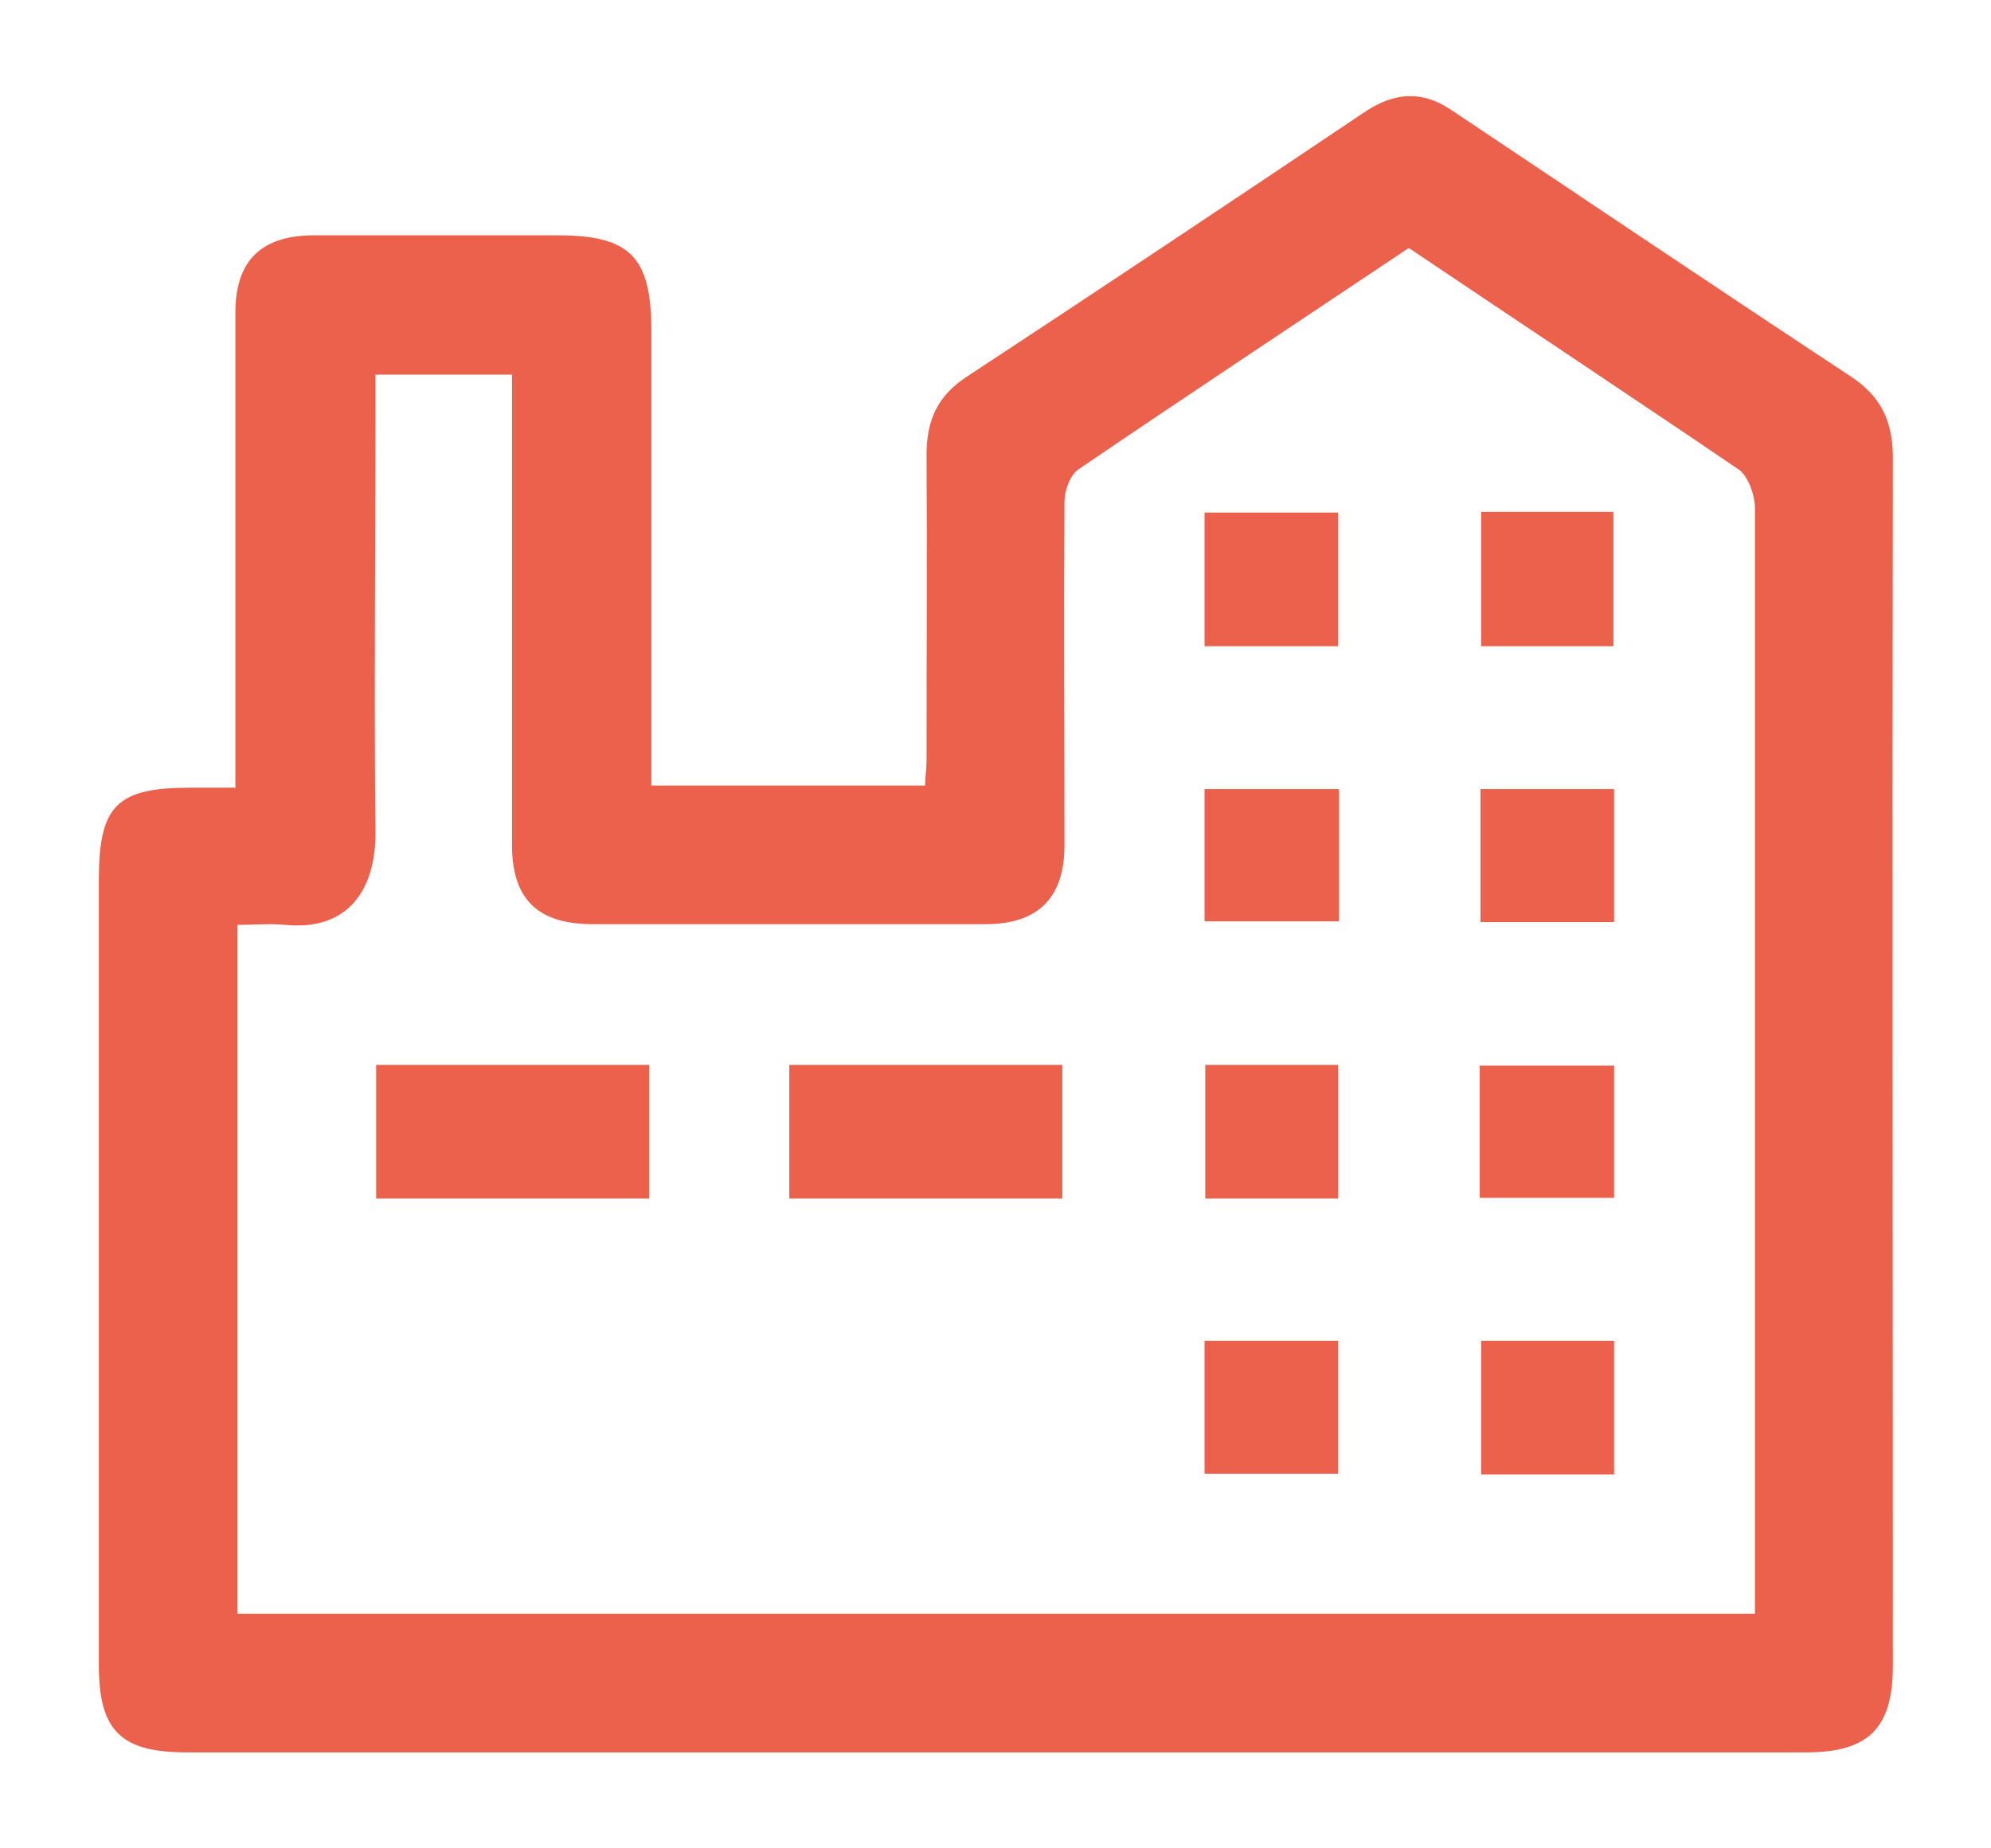 <?xml version="1.0" encoding="UTF-8"?>
<svg id="Layer_1" data-name="Layer 1" xmlns="http://www.w3.org/2000/svg" viewBox="0 0 28 26">
  <defs>
    <style>
      .cls-1 {
        fill: #eb614c;
      }
    </style>
  </defs>
  <path class="cls-1" d="M3.31,11.07c0-.22,0-.38,0-.55,0-2.04,0-4.08,0-6.12,0-.72,.35-1.08,1.08-1.09,1.15,0,2.3,0,3.45,0,1.02,0,1.32,.3,1.32,1.34,0,1.97,0,3.94,0,5.91,0,.15,0,.31,0,.49h3.85c0-.12,.02-.23,.02-.34,0-1.44,.01-2.87,0-4.31,0-.5,.16-.84,.58-1.11,1.87-1.23,3.73-2.47,5.59-3.72,.41-.27,.79-.3,1.2-.03,1.87,1.25,3.74,2.51,5.62,3.75,.43,.28,.6,.63,.6,1.15-.01,5.66,0,11.33,0,16.99,0,.88-.34,1.22-1.22,1.22-7.59,0-15.18,0-22.77,0-.93,0-1.24-.3-1.24-1.23,0-3.68,0-7.36,0-11.04,0-1.05,.25-1.3,1.29-1.3,.2,0,.4,0,.64,0ZM19.81,3.49c-1.57,1.05-3.11,2.07-4.64,3.11-.12,.08-.2,.3-.2,.46-.01,1.61,0,3.22,0,4.83,0,.74-.37,1.11-1.11,1.11-1.84,0-3.68,0-5.52,0-.78,0-1.14-.35-1.14-1.12,0-2.06,0-4.11,0-6.17,0-.15,0-.3,0-.44h-1.92c0,.2,0,.37,0,.55,0,1.97-.02,3.94,0,5.91,0,.73-.34,1.37-1.27,1.28-.22-.02-.45,0-.67,0v9.69H24.68c0-1.6,0-3.16,0-4.73,0-3.61,0-7.22,0-10.82,0-.18-.09-.44-.22-.54-1.53-1.04-3.07-2.06-4.63-3.11Z"/>
  <path class="cls-1" d="M5.29,16.86v-1.88h3.84v1.88h-3.84Z"/>
  <path class="cls-1" d="M14.94,16.86h-3.84v-1.88h3.84v1.88Z"/>
  <path class="cls-1" d="M16.94,7.21h1.88v1.88h-1.88v-1.88Z"/>
  <path class="cls-1" d="M20.83,7.2h1.86v1.89h-1.86v-1.89Z"/>
  <path class="cls-1" d="M18.83,11.1v1.86h-1.89v-1.86h1.89Z"/>
  <path class="cls-1" d="M16.95,14.98h1.87v1.88h-1.87v-1.88Z"/>
  <path class="cls-1" d="M20.81,16.85v-1.86h1.89v1.86h-1.89Z"/>
  <path class="cls-1" d="M16.94,20.73v-1.87h1.88v1.87h-1.88Z"/>
  <path class="cls-1" d="M20.82,12.97v-1.87h1.88v1.87h-1.88Z"/>
  <path class="cls-1" d="M20.83,18.86h1.87v1.88h-1.87v-1.88Z"/>
</svg>